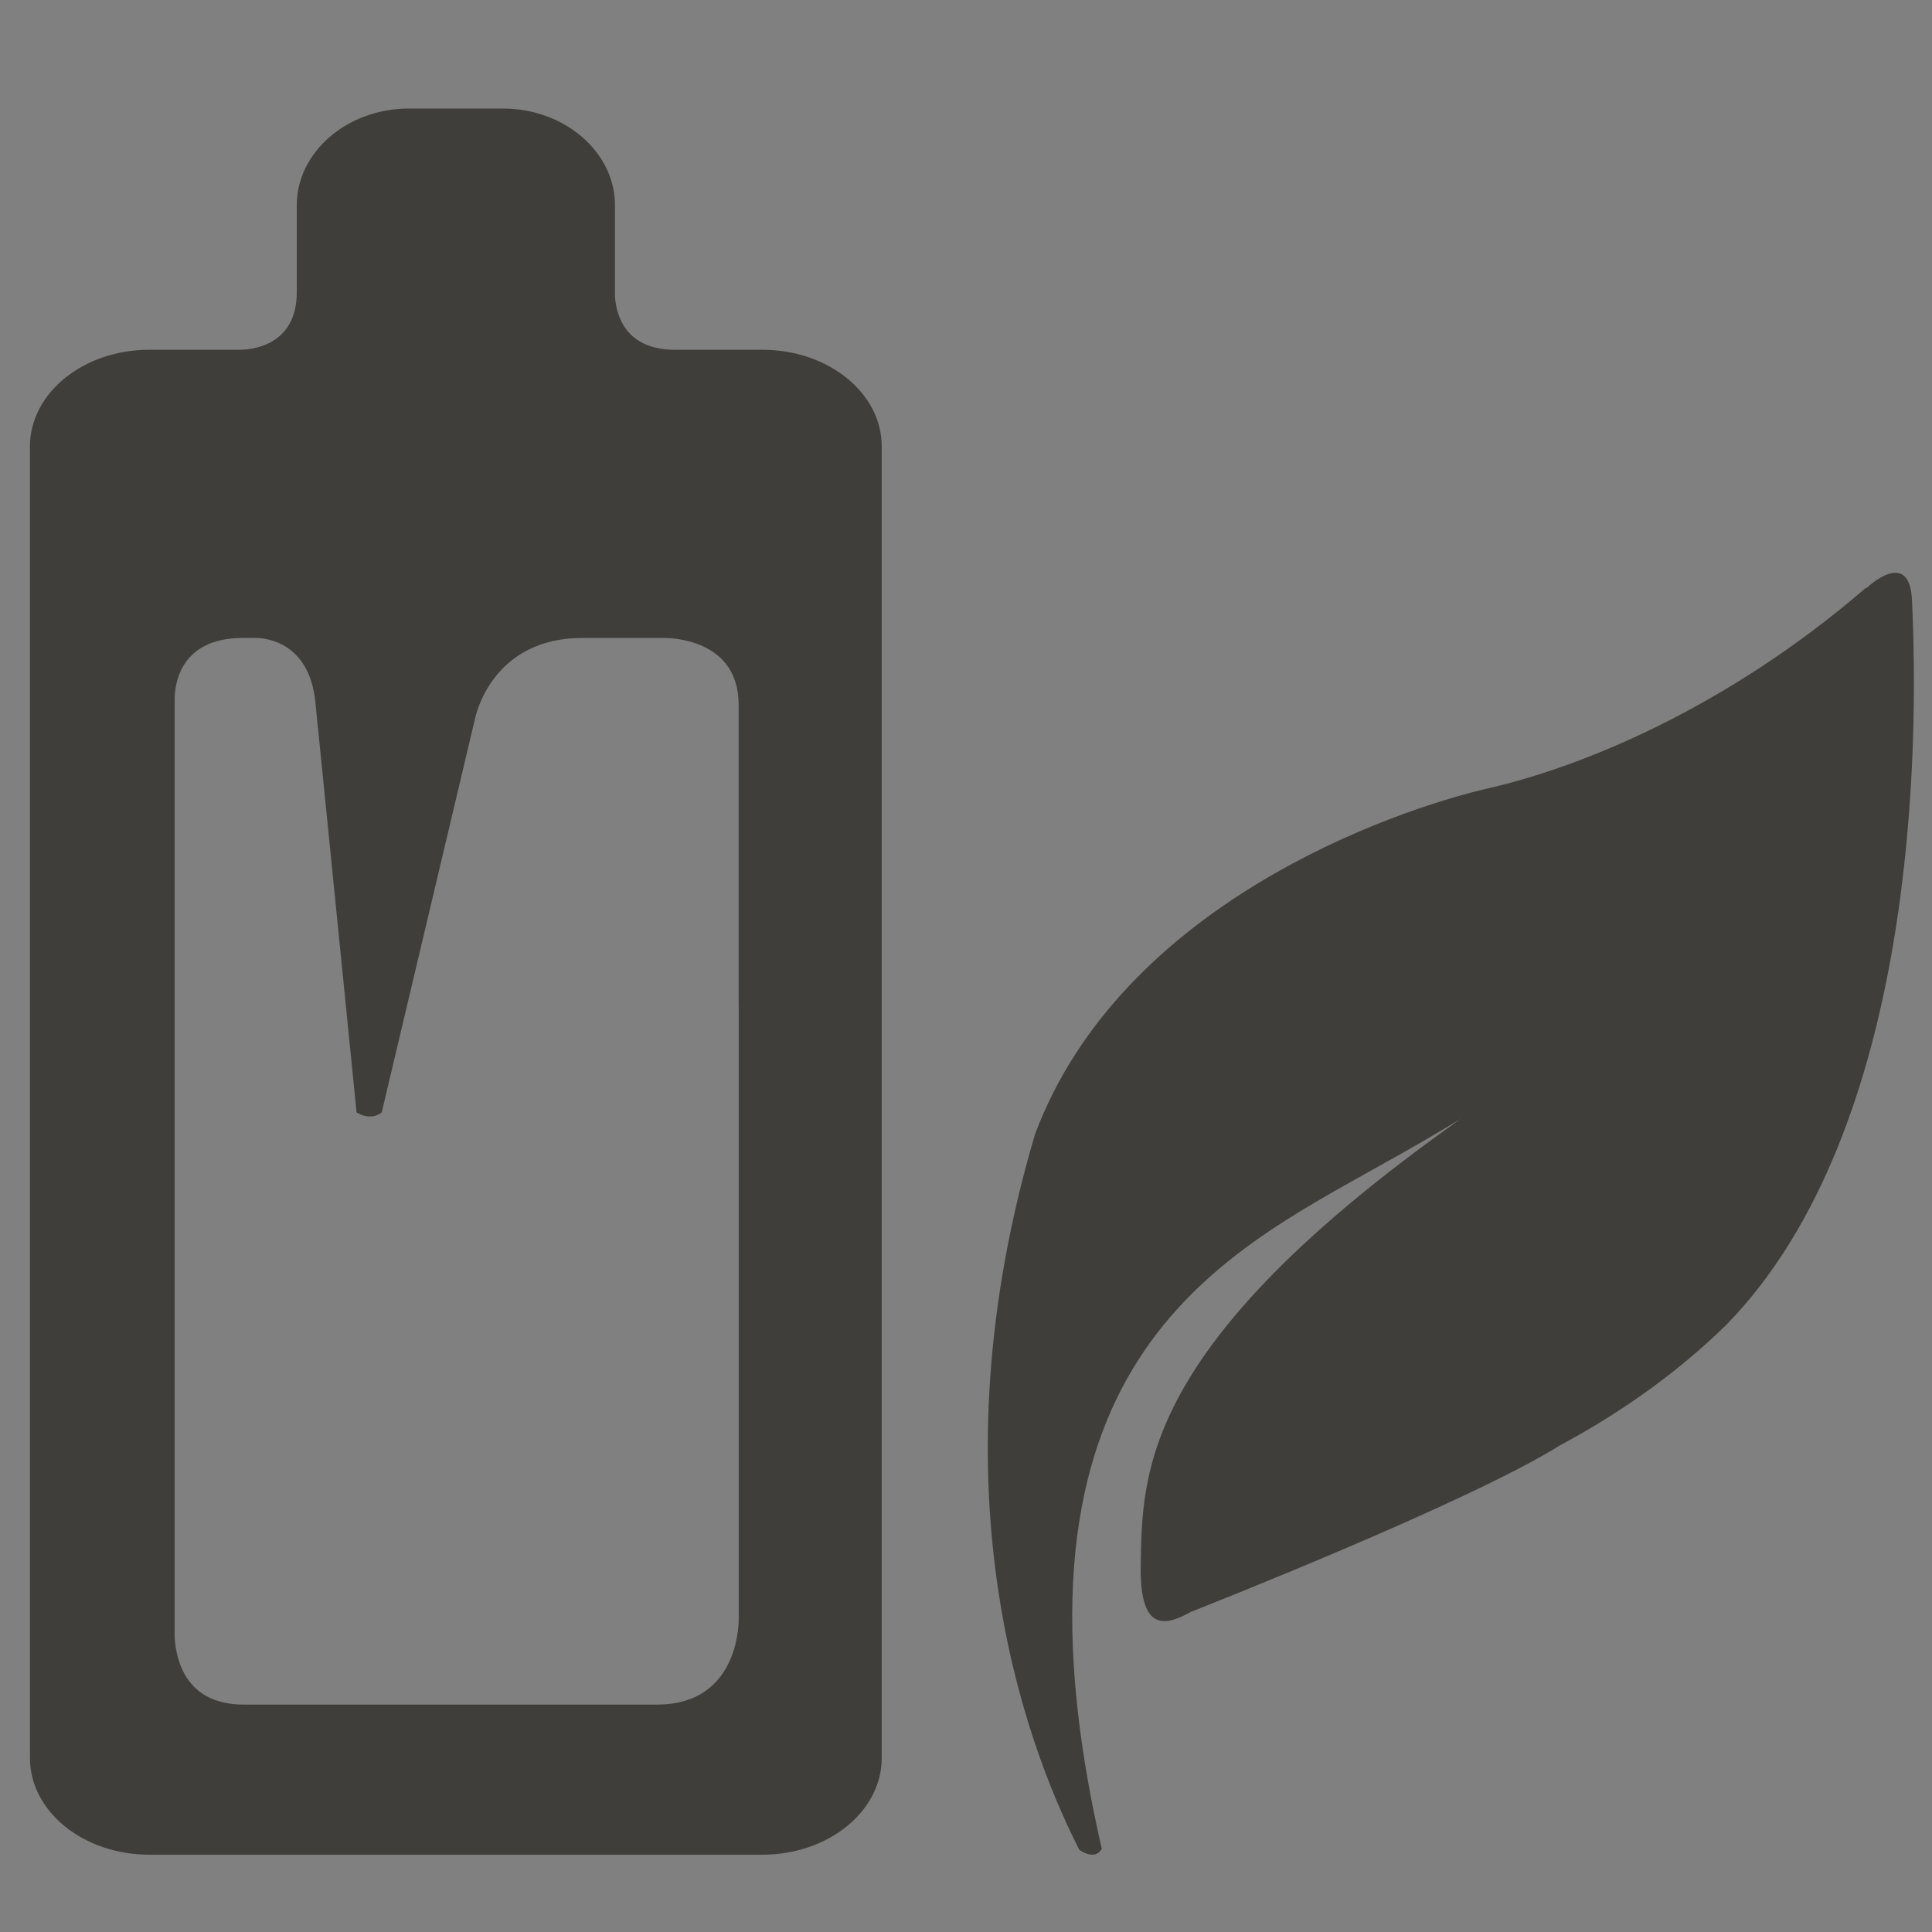 <?xml version="1.0" encoding="utf-8"?>
<!-- Generator: Adobe Illustrator 15.1.0, SVG Export Plug-In . SVG Version: 6.00 Build 0)  -->
<!DOCTYPE svg PUBLIC "-//W3C//DTD SVG 1.1//EN" "http://www.w3.org/Graphics/SVG/1.1/DTD/svg11.dtd">
<svg version="1.1" id="Capa_1" xmlns="http://www.w3.org/2000/svg" xmlns:xlink="http://www.w3.org/1999/xlink" x="0px" y="0px"
	 width="150px" height="150px" viewBox="0 0 150 150" enable-background="new 0 0 150 150" xml:space="preserve">
<rect x="0" y="0" width="150" height="150" fill="#808080" stroke="none"/>
<g>
	<g>
		<path id="Baidu" fill="#FFF7D2" d="M100.043-235.248c0.875,12.511-5.906,23.18-15.151,23.83
			c-9.241,0.648-17.445-8.967-18.321-21.483c-0.875-12.511,5.906-23.181,15.152-23.83C90.966-257.379,99.17-247.761,100.043-235.248
			z M163.706-287.116c-8.98-2.291-18.766,5.706-21.853,17.861c-3.1,12.155,1.673,23.866,10.652,26.157
			c8.98,2.29,18.77-5.705,21.859-17.861C178.388-276.78,165.857-286.569,163.706-287.116z M184.762-246.145
			c-9.444,0.141-16.941,9.124-16.733,23.041c0.208,13.916,8.02,20.26,17.474,20.118c9.441-0.14,16.941-6.711,16.737-20.63
			C201.964-241.728,187.023-246.178,184.762-246.145z M116.32-290.181c-8.988,0-16.273,10.075-16.273,22.498
			c0,12.423,7.285,22.492,16.273,22.492c8.989,0,16.277-10.069,16.277-22.492C132.598-280.106,125.31-290.181,116.32-290.181z
			 M114.24-220.313c-5.191,7.457-11.08,14.737-22.508,24.275s-16.276,16.124-16.276,25.832c0,9.709,5.542,25.833,21.297,25.833
			s23.375-3.468,35.842-3.468c12.469,0,20.782,4.855,36.535,4.855c15.758,0,22.339-14.911,22.339-24.619
			c0-9.711-2.735-15.207-15.36-26.286c-8.086-7.108-14.944-12.895-25.681-27.807c-5.306-7.372-11.426-8.32-17.833-8.32
			C126.189-230.019,119.438-227.765,114.24-220.313z"/>
	</g>
	<g>
	</g>
	<g>
	</g>
	<g>
	</g>
	<g>
	</g>
	<g>
	</g>
	<g>
	</g>
	<g>
	</g>
	<g>
	</g>
	<g>
	</g>
	<g>
	</g>
	<g>
	</g>
	<g>
	</g>
	<g>
	</g>
	<g>
	</g>
	<g>
	</g>
</g>
<g>
	<g>
		<g>
			<path fill="#3F3E3B" d="M-171.029,11.077c-3.126,0-5.67,2.543-5.67,5.671V137.49c0,3.125,2.544,5.67,5.67,5.67h129.523
				c3.127,0,5.671-2.545,5.671-5.67V16.748c0-3.128-2.544-5.671-5.671-5.671h-10.321v10.402c0,5.574-4.537,10.095-10.094,10.095
				h-6.609c-5.574,0-10.096-4.537-10.096-10.095V11.077h-55.25v10.402c0,5.574-4.537,10.095-10.094,10.095h-6.611
				c-5.574,0-10.094-4.537-10.094-10.095V11.077H-171.029z M-160.157,52.361h107.763v77.496h-107.763V52.361z"/>
			<path fill="#3F3E3B" d="M-68.547-4.996c-3.127,0-5.67,2.544-5.67,5.67v10.402v10.402c0,3.127,2.543,5.671,5.67,5.671h6.611
				c3.127,0,5.668-2.544,5.668-5.671V11.077V0.674c0-3.126-2.541-5.67-5.668-5.67H-68.547z"/>
			<path fill="#3F3E3B" d="M-150.613-4.996c-3.128,0-5.672,2.544-5.672,5.67v10.402v10.402c0,3.127,2.544,5.671,5.672,5.671h6.61
				c3.127,0,5.67-2.544,5.67-5.671V11.077V0.674c0-3.126-2.543-5.67-5.67-5.67H-150.613z"/>
			<path fill="#3F3E3B" d="M-75.499,80.343c-1.085-8.508-9.122-14.355-17.321-14.355c-1.555,0-3.11,0.209-4.633,0.647
				c-3.564,1.036-6.562,3.273-8.813,6.14c-2.253-2.883-5.266-5.12-8.815-6.14c-1.523-0.438-3.079-0.647-4.634-0.647
				c-8.214,0-16.251,5.847-17.321,14.355c-0.032,0.26-0.064,0.518-0.081,0.778c-0.551,7.03,3.176,13.659,7.956,18.534
				c5.411,5.526,12.233,9.35,18.292,14.081c1.54,1.199,3.306,2.446,4.617,3.904c1.313-1.458,3.079-2.705,4.618-3.904
				c6.06-4.749,12.864-8.556,18.293-14.081c4.781-4.877,8.507-11.504,7.954-18.534C-75.434,80.86-75.466,80.603-75.499,80.343z"/>
		</g>
	</g>
	<g>
	</g>
	<g>
	</g>
	<g>
	</g>
	<g>
	</g>
	<g>
	</g>
	<g>
	</g>
	<g>
	</g>
	<g>
	</g>
	<g>
	</g>
	<g>
	</g>
	<g>
	</g>
	<g>
	</g>
	<g>
	</g>
	<g>
	</g>
	<g>
	</g>
</g>
<g>
	<g>
		<g>
			<path fill="#3F3E3B" d="M57.354,78.03v9.86v37.688c0,0,0.235,6.767-6.348,6.767H18.932c-4.438,0-5.251-3.35-5.373-5.202V87.891
				v-9.86V54.205c0.023-1.136,0.468-4.676,5.296-4.676h1.047c0.847,0.013,4.12,0.403,4.584,4.985l3.199,31.853
				c0,0,1.033,0.711,1.952,0l7.242-30.561c0,0,1.204-6.386,8.53-6.273h6.044c0,0,5.896-0.223,5.896,5.193V78.03H57.354L57.354,78.03
				z M59.19,27.156h-6.777c-3.885,0-4.567-2.725-4.667-4.129v-7.093c0-4.127-3.907-7.507-8.708-7.507H31.75
				c-4.801,0-8.709,3.382-8.709,7.507v6.751c0,4.114-3.429,4.453-4.356,4.47h-7.088c-5.145,0-9.273,3.379-9.273,7.507v101.83
				c0,4.129,4.126,7.507,9.273,7.507h47.587c5.145,0,9.273-3.38,9.273-7.507V34.663C68.463,30.533,64.336,27.156,59.19,27.156
				L59.19,27.156z"/>
			<path fill="#3F3E3B" d="M148.452,46.751c0-0.016,0-0.024,0-0.032c-0.135-4.354-3.563-1.04-3.563-1.04v-0.057
				c-11.004,9.491-22.303,13.963-29.226,15.554c-7.611,1.747-28.607,9.039-35.301,26.875c-8.034,27.117-1.023,46.793,3.434,55.568
				c0.069,0.052,1.175,0.835,1.706-0.013c0.014-0.025,0.031-0.017,0.047-0.032c-8.653-37.612,8.973-45.97,21.622-53.096
				c2.295-1.263,4.317-2.449,6.223-3.601c-0.073,0.052-0.137,0.096-0.213,0.154c-24.667,17.483-24.477,27.393-24.615,34.433
				c-0.098,4.988,1.667,4.948,3.895,3.68c1.086-0.426,21.628-8.526,28.613-12.903c0.004,0,0.008,0,0.01-0.007
				c4.071-2.177,8.716-5.227,12.97-9.396C148.899,87.593,148.966,57.63,148.452,46.751L148.452,46.751z"/>
		</g>
	</g>
	<g>
	</g>
	<g>
	</g>
	<g>
	</g>
	<g>
	</g>
	<g>
	</g>
	<g>
	</g>
	<g>
	</g>
	<g>
	</g>
	<g>
	</g>
	<g>
	</g>
	<g>
	</g>
	<g>
	</g>
	<g>
	</g>
	<g>
	</g>
	<g>
	</g>
</g>
</svg>
